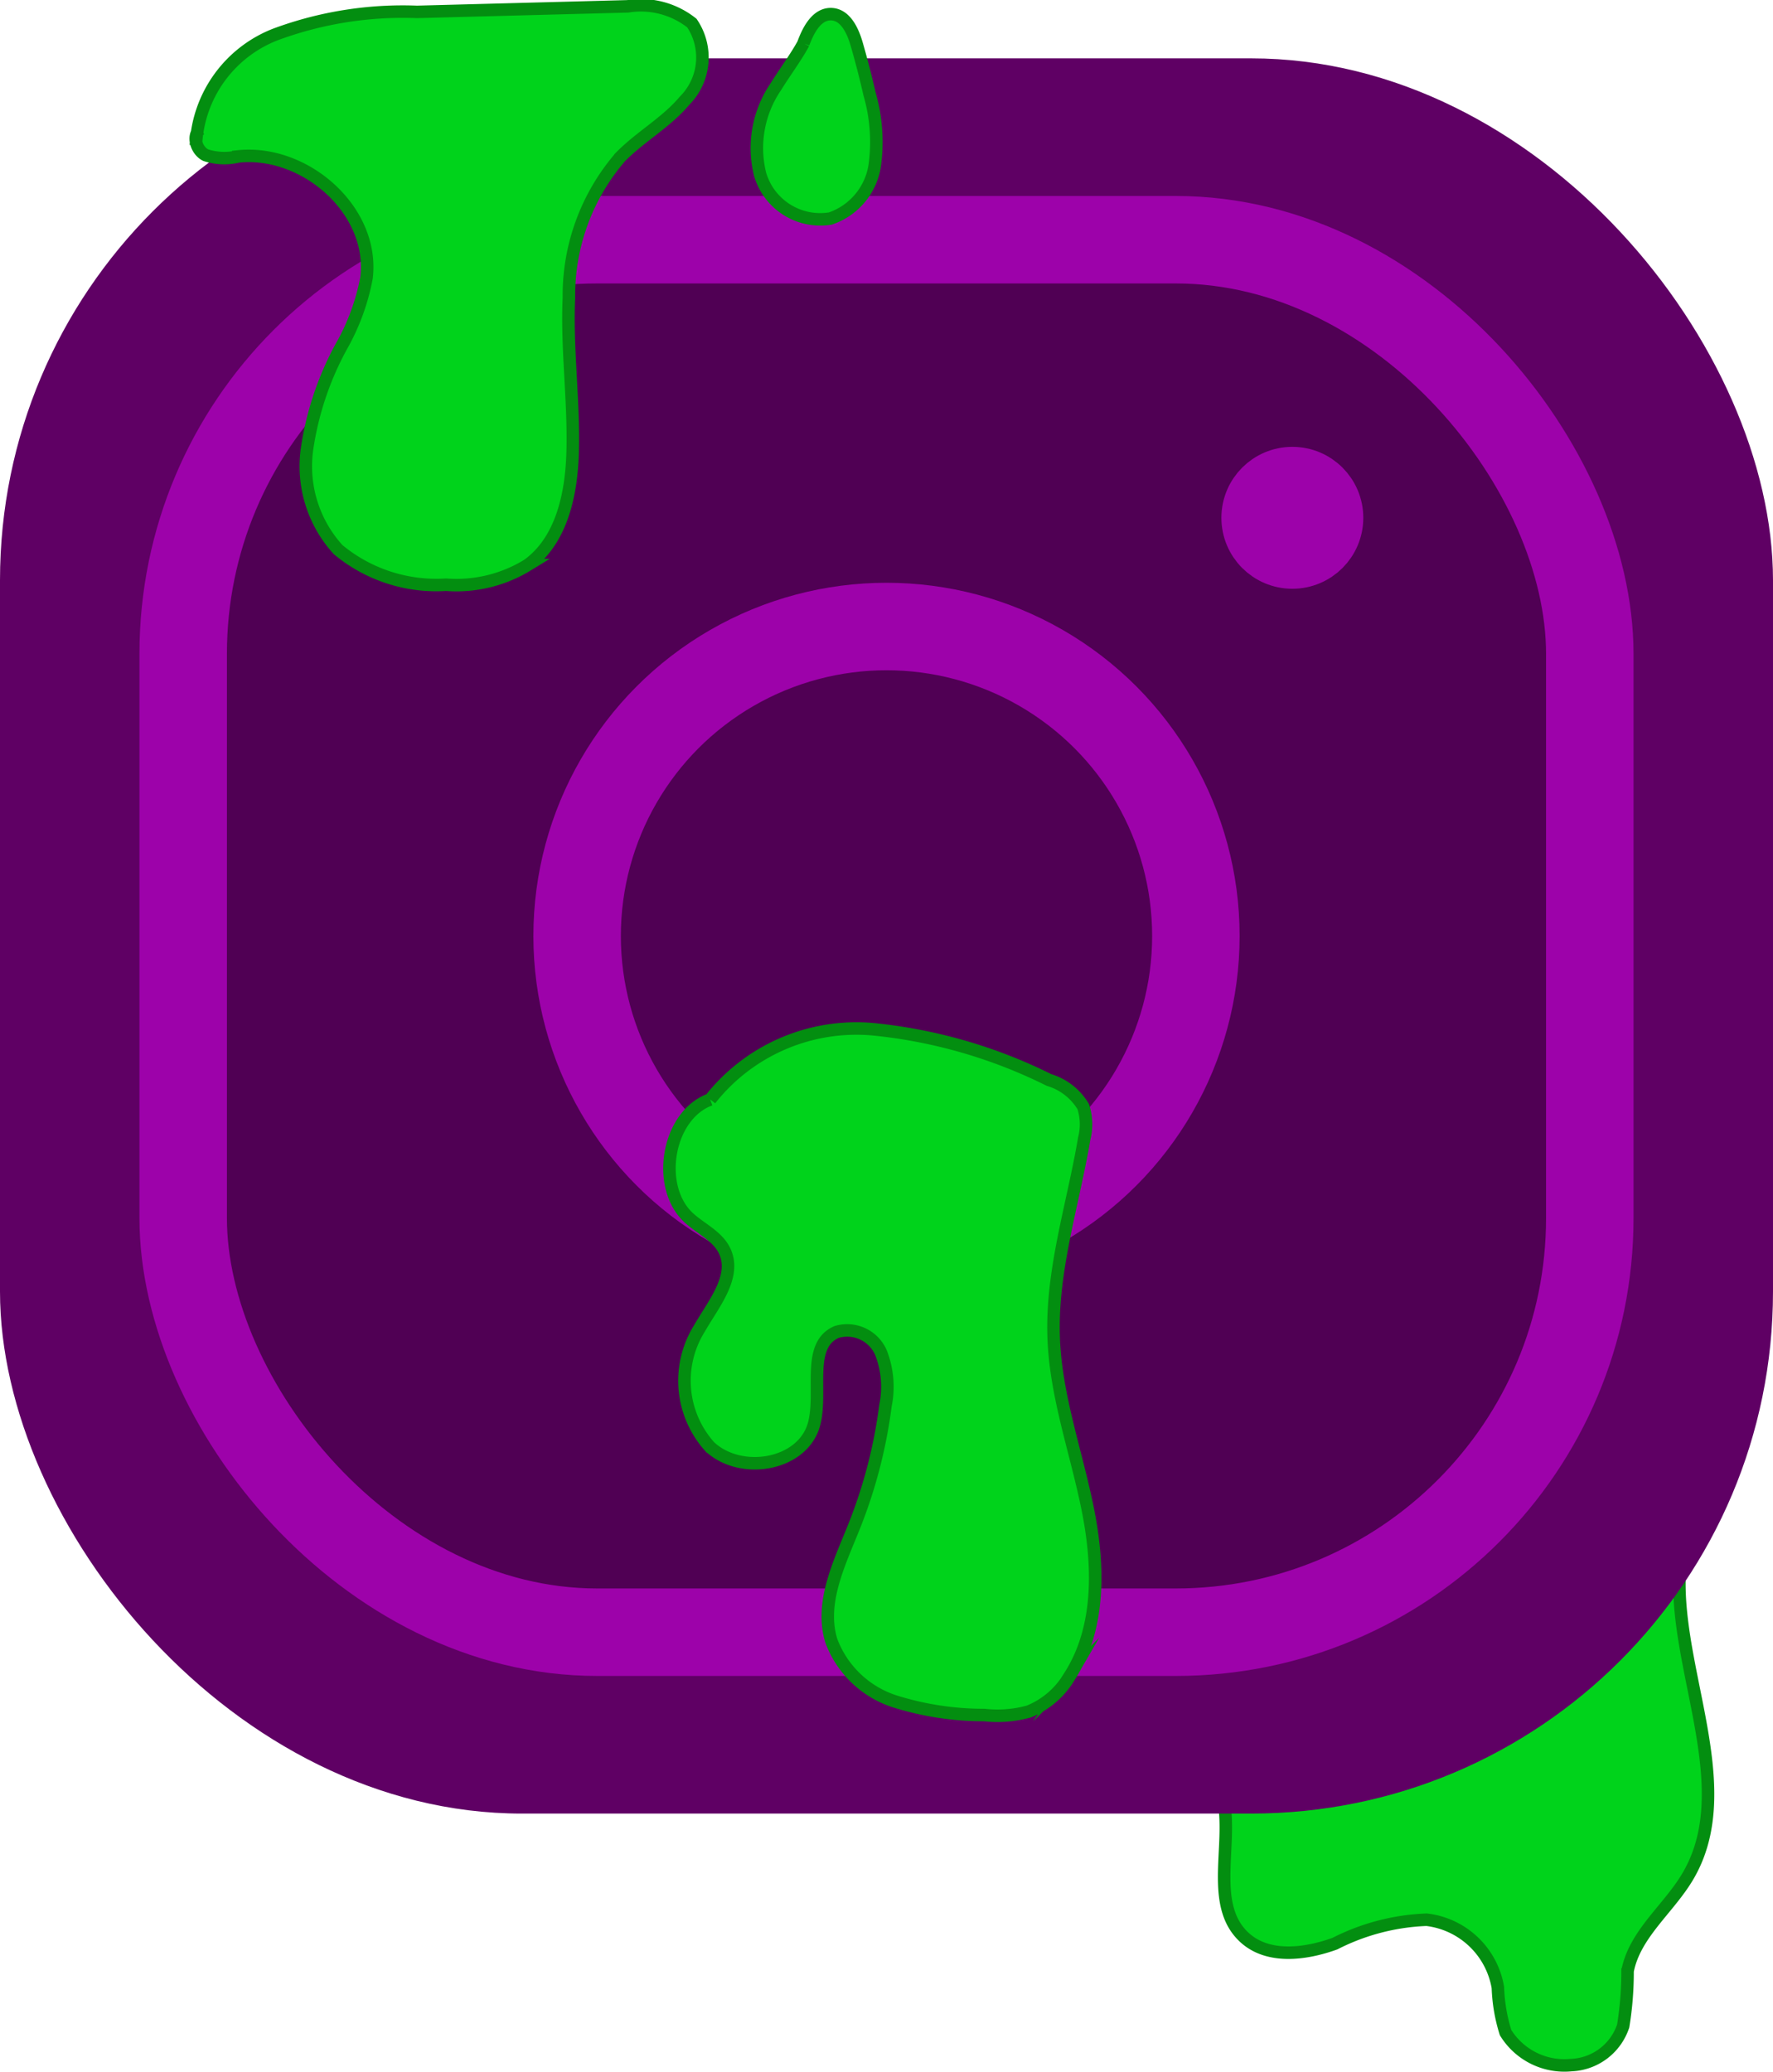 <svg xmlns="http://www.w3.org/2000/svg" width="69.222" height="80.876" viewBox="0 0 69.222 80.876">
  <g id="InstagramIcon" transform="translate(34.611 40.433)">
    <g id="Group_14" data-name="Group 14" transform="translate(-34.611 -40.191)">
      <path id="Path_97" data-name="Path 97" d="M116.551,121.06c-2.621,4.3,2.08,10.416-.517,14.732-.752,1.25-2.055,2.226-2.33,3.66a13.09,13.09,0,0,1-.17,2.14,2.233,2.233,0,0,1-2.034,1.53,2.7,2.7,0,0,1-2.559-1.269,6.608,6.608,0,0,1-.3-1.755,3.2,3.2,0,0,0-2.784-2.651,8.577,8.577,0,0,0-3.581.934c-1.172.423-2.626.6-3.539-.25-1.254-1.165-.585-3.216-.746-4.92" transform="translate(-50.16 -62.754)" fill="#00d31b" stroke="#038e10" stroke-miterlimit="10" stroke-width="0.488"/>
      <rect id="Rectangle_84" data-name="Rectangle 84" width="69.222" height="68.514" rx="20.375" transform="translate(0 2.036)" fill="#5f0064"/>
      <rect id="Rectangle_85" data-name="Rectangle 85" width="54.917" height="54.355" rx="16.164" transform="translate(7.152 9.115)" fill="#500054" stroke="#9d02aa" stroke-miterlimit="10" stroke-width="3.415"/>
      <circle id="Ellipse_11" data-name="Ellipse 11" cx="12.079" cy="12.079" r="12.079" transform="translate(22.532 24.214)" fill="#500054" stroke="#9d02aa" stroke-miterlimit="10" stroke-width="3.415"/>
      <circle id="Ellipse_12" data-name="Ellipse 12" cx="1.794" cy="1.794" r="1.794" transform="translate(48.662 18.176)" fill="#9d02aa" stroke="#9d02aa" stroke-miterlimit="10" stroke-width="1.952"/>
      <path id="Path_98" data-name="Path 98" d="M15.669,6.985a4.874,4.874,0,0,1,3.1-4.323A14.307,14.307,0,0,1,24.3,1.779l8.234-.217a3.2,3.2,0,0,1,2.5.655,2.393,2.393,0,0,1-.29,3.033c-.715.85-1.725,1.4-2.5,2.192a8.276,8.276,0,0,0-2.012,5.5c-.089,2,.2,3.993.147,5.991-.042,1.652-.42,3.477-1.762,4.44a5.31,5.31,0,0,1-3.18.766,6,6,0,0,1-4.215-1.37,4.828,4.828,0,0,1-1.216-3.914,11.957,11.957,0,0,1,1.333-4,8.649,8.649,0,0,0,.993-2.7c.314-2.618-2.386-5.005-5.009-4.734a2.337,2.337,0,0,1-1.272-.05c-.387-.189-.554-.829-.174-1.032" transform="translate(-8.021 -1.557)" fill="#00d31b" stroke="#038e10" stroke-miterlimit="10" stroke-width="0.488"/>
      <path id="Path_99" data-name="Path 99" d="M62.369,3.322c-.289.538-.754,1.163-1.078,1.69a4.247,4.247,0,0,0-.622,3.419,2.447,2.447,0,0,0,2.746,1.735,2.6,2.6,0,0,0,1.73-2.057,6.716,6.716,0,0,0-.2-2.8q-.222-.977-.5-1.941c-.151-.528-.439-1.156-.988-1.179-.565-.023-.9.607-1.094,1.137" transform="translate(-30.995 -1.878)" fill="#00d31b" stroke="#038e10" stroke-miterlimit="10" stroke-width="0.488"/>
      <path id="Path_100" data-name="Path 100" d="M55.165,86.136A7.266,7.266,0,0,1,61.5,83.393a19.778,19.778,0,0,1,6.891,1.983,2.33,2.33,0,0,1,1.336,1.041,2.231,2.231,0,0,1,.039,1.246c-.442,2.609-1.3,5.184-1.191,7.828.091,2.248.876,4.4,1.323,6.608s.513,4.649-.7,6.545a3.254,3.254,0,0,1-1.6,1.384,4.593,4.593,0,0,1-1.735.136,11.632,11.632,0,0,1-3.495-.533,3.932,3.932,0,0,1-2.477-2.367c-.453-1.477.31-3.014.885-4.448a19.3,19.3,0,0,0,1.229-4.726,3.666,3.666,0,0,0-.174-2.069,1.438,1.438,0,0,0-1.728-.811c-1.2.512-.546,2.335-.885,3.595-.433,1.613-2.852,2.024-4.072.885a3.852,3.852,0,0,1-.4-4.622c.555-.966,1.463-2.037.972-3.037-.278-.567-.917-.845-1.384-1.27-1.32-1.2-.85-4.015.829-4.623" transform="translate(-27.435 -43.461)" fill="#00d31b" stroke="#038e10" stroke-miterlimit="10" stroke-width="0.488"/>
    </g>
  </g>
</svg>
